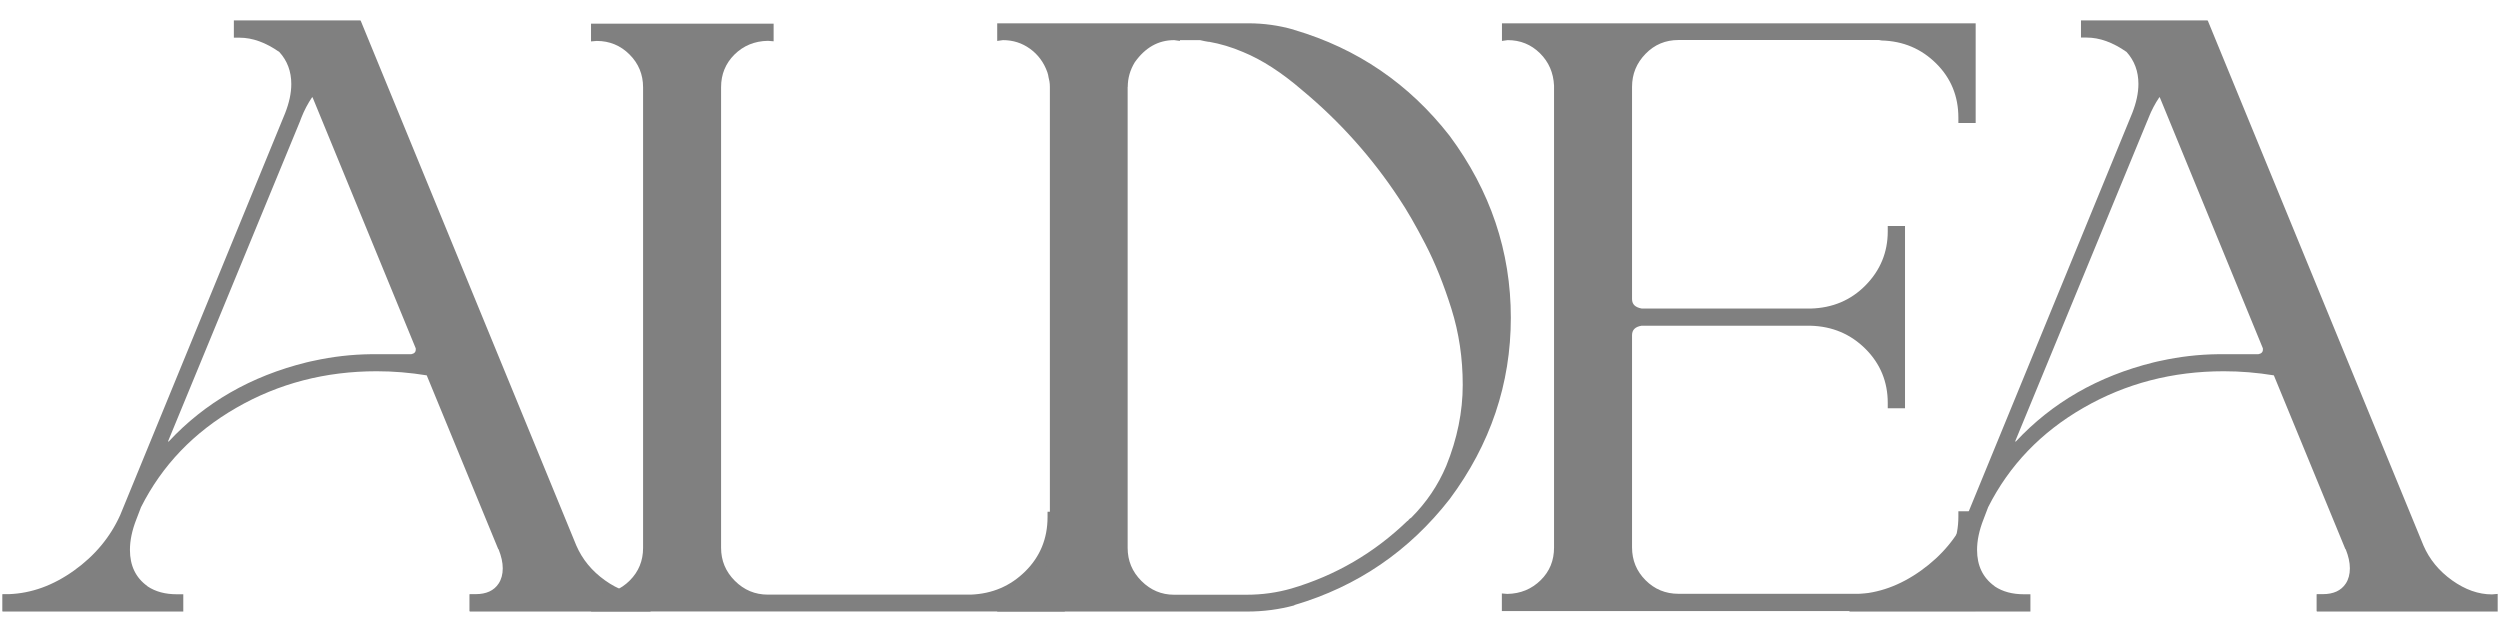 <?xml version="1.0" encoding="UTF-8"?>
<svg xmlns="http://www.w3.org/2000/svg" width="120" height="30" viewBox="0 0 120 30" fill="none">
  <path d="M8.798 28.525V29.354H0.133C0.133 29.354 0.111 29.349 0.111 29.332V28.542C0.111 28.542 0.117 28.508 0.133 28.519H0.43C1.506 28.48 2.549 28.105 3.552 27.387C4.555 26.67 5.295 25.779 5.771 24.72L13.685 5.435C13.881 4.936 13.982 4.471 13.982 4.034C13.982 3.428 13.791 2.918 13.41 2.498C12.755 2.038 12.116 1.809 11.499 1.809H11.225V0.979H17.294L17.317 1.002L27.662 26.182C27.954 26.855 28.413 27.41 29.041 27.858C29.669 28.306 30.308 28.531 30.952 28.531L31.227 28.508V29.354H22.557L22.534 29.332V28.542C22.534 28.542 22.54 28.508 22.557 28.519H22.831C23.341 28.519 23.711 28.351 23.935 28.009C24.064 27.813 24.132 27.567 24.132 27.281C24.132 26.995 24.064 26.703 23.935 26.373L23.913 26.35L20.483 18.017C19.693 17.888 18.891 17.82 18.079 17.82C15.624 17.82 13.377 18.403 11.342 19.575C9.308 20.746 7.783 22.332 6.769 24.344C6.769 24.355 6.696 24.546 6.55 24.916C6.337 25.454 6.237 25.947 6.237 26.395C6.237 27.146 6.511 27.724 7.066 28.127L7.088 28.149C7.47 28.402 7.935 28.525 8.49 28.525H8.803H8.798ZM14.414 5.788L8.069 21.177C8.069 21.177 8.075 21.2 8.092 21.2C9.84 19.323 12.043 18.056 14.71 17.395C14.817 17.366 14.935 17.344 15.064 17.316C15.955 17.12 16.868 17.013 17.804 17.002H19.738C19.883 16.974 19.956 16.901 19.956 16.784V16.722L15.008 4.684L14.985 4.661C14.772 4.975 14.604 5.3 14.475 5.625L14.414 5.782V5.788Z" fill="#808080"></path>
  <path d="M28.369 28.503L28.643 28.542C29.271 28.514 29.803 28.29 30.229 27.864C30.655 27.438 30.868 26.916 30.868 26.3V4.19C30.868 3.574 30.65 3.047 30.218 2.616C29.787 2.184 29.26 1.965 28.643 1.965L28.369 1.988V1.136H37.134V1.982L36.859 1.96C36.215 1.971 35.682 2.195 35.251 2.621C34.825 3.047 34.612 3.568 34.612 4.185V26.294C34.612 26.911 34.831 27.438 35.273 27.88C35.716 28.323 36.243 28.542 36.859 28.542H46.594C47.631 28.503 48.505 28.127 49.217 27.421C49.929 26.715 50.282 25.846 50.282 24.82V24.562H51.111V29.349H28.374V28.503H28.369Z" fill="#808080"></path>
  <path d="M62.13 29.035V29.057C61.407 29.253 60.65 29.354 59.865 29.354H47.866V28.525L48.141 28.547C49.178 28.497 49.89 27.987 50.271 27.029C50.299 26.939 50.316 26.843 50.332 26.754C50.372 26.608 50.394 26.457 50.394 26.3V4.174C50.394 4.084 50.388 3.989 50.372 3.899C50.36 3.832 50.344 3.776 50.332 3.72C50.321 3.63 50.299 3.54 50.271 3.462C50.103 2.991 49.822 2.616 49.441 2.341C49.06 2.066 48.629 1.926 48.141 1.926L47.866 1.965V1.119H59.927C60.661 1.119 61.379 1.22 62.074 1.416L62.135 1.439C65.156 2.33 67.639 4.028 69.584 6.522C71.54 9.162 72.52 12.07 72.52 15.248C72.52 18.426 71.54 21.329 69.584 23.957C67.639 26.451 65.156 28.149 62.135 29.041L62.13 29.035ZM54.127 4.174V26.3C54.127 26.916 54.345 27.443 54.788 27.886C55.231 28.329 55.752 28.547 56.352 28.547H59.837C60.589 28.547 61.3 28.446 61.984 28.25C64.114 27.622 65.969 26.535 67.56 25H67.583L67.605 24.96L67.684 24.882C67.684 24.882 67.728 24.871 67.745 24.843C68.468 24.12 69.029 23.29 69.421 22.36C69.948 21.06 70.211 19.765 70.211 18.476C70.211 17.187 70.032 15.982 69.668 14.822C69.303 13.662 68.889 12.625 68.418 11.717C67.947 10.809 67.527 10.081 67.157 9.531C65.868 7.575 64.321 5.838 62.505 4.33C61.519 3.479 60.572 2.868 59.669 2.498C59.12 2.262 58.571 2.1 58.033 2.005H57.994C57.904 1.993 57.769 1.965 57.601 1.926H56.637V1.965L56.363 1.926C55.6 1.926 54.973 2.279 54.468 2.991C54.244 3.361 54.132 3.753 54.132 4.174H54.127Z" fill="#808080"></path>
  <path d="M94.826 24.546V29.332H72.089V28.486L72.347 28.508C72.991 28.497 73.523 28.273 73.955 27.847C74.387 27.421 74.594 26.9 74.594 26.283V4.112C74.566 3.495 74.342 2.974 73.916 2.554C73.49 2.134 72.974 1.926 72.369 1.926L72.094 1.965V1.119H94.832V5.905H94.002V5.648C94.002 4.622 93.649 3.753 92.937 3.047C92.225 2.341 91.357 1.971 90.314 1.943L90.197 1.921H80.563C79.946 1.921 79.419 2.139 78.988 2.582C78.556 3.025 78.338 3.551 78.338 4.168V14.357C78.338 14.609 78.495 14.755 78.808 14.811H86.907C87.961 14.783 88.841 14.413 89.547 13.695C90.253 12.978 90.612 12.115 90.612 11.106V10.848H91.441V19.597H90.612V19.339C90.612 18.33 90.258 17.462 89.547 16.75C88.835 16.038 87.955 15.663 86.907 15.635H78.792C78.489 15.685 78.338 15.836 78.338 16.089V26.277C78.338 26.894 78.556 27.421 78.988 27.852C79.419 28.284 79.946 28.502 80.563 28.502H90.314C91.351 28.474 92.225 28.11 92.937 27.398C93.649 26.687 94.002 25.823 94.002 24.798V24.54H94.832L94.826 24.546Z" fill="#808080"></path>
  <path d="M97.46 28.525V29.354H88.79C88.79 29.354 88.768 29.349 88.768 29.332V28.542C88.768 28.542 88.773 28.508 88.79 28.519H89.087C90.163 28.48 91.206 28.105 92.209 27.387C93.212 26.67 93.952 25.779 94.428 24.72L102.347 5.429C102.543 4.93 102.644 4.465 102.644 4.028C102.644 3.423 102.454 2.913 102.073 2.492C101.417 2.033 100.778 1.803 100.161 1.803H99.887V0.979H105.956L105.979 1.002L116.325 26.182C116.616 26.855 117.076 27.41 117.703 27.858C118.331 28.306 118.97 28.531 119.614 28.531L119.889 28.508V29.354H111.219L111.197 29.332V28.542C111.197 28.542 111.202 28.508 111.219 28.519H111.494C112.004 28.519 112.374 28.351 112.598 28.009C112.727 27.813 112.794 27.567 112.794 27.281C112.794 26.995 112.727 26.703 112.598 26.373L112.575 26.35L109.145 18.017C108.355 17.888 107.554 17.82 106.741 17.82C104.286 17.82 102.039 18.403 100.005 19.575C97.97 20.746 96.446 22.332 95.431 24.344C95.431 24.355 95.358 24.546 95.213 24.916C95 25.454 94.899 25.947 94.899 26.395C94.899 27.146 95.174 27.724 95.728 28.127L95.751 28.149C96.132 28.402 96.597 28.525 97.152 28.525H97.466H97.46ZM103.076 5.788L96.731 21.177C96.731 21.177 96.737 21.2 96.754 21.2C98.502 19.323 100.705 18.056 103.373 17.395C103.479 17.366 103.597 17.344 103.726 17.316C104.617 17.12 105.53 17.013 106.466 17.002H108.4C108.546 16.974 108.619 16.901 108.619 16.784V16.722L103.675 4.684L103.653 4.661C103.44 4.975 103.272 5.3 103.143 5.625L103.081 5.782L103.076 5.788Z" fill="#808080"></path>
</svg>
